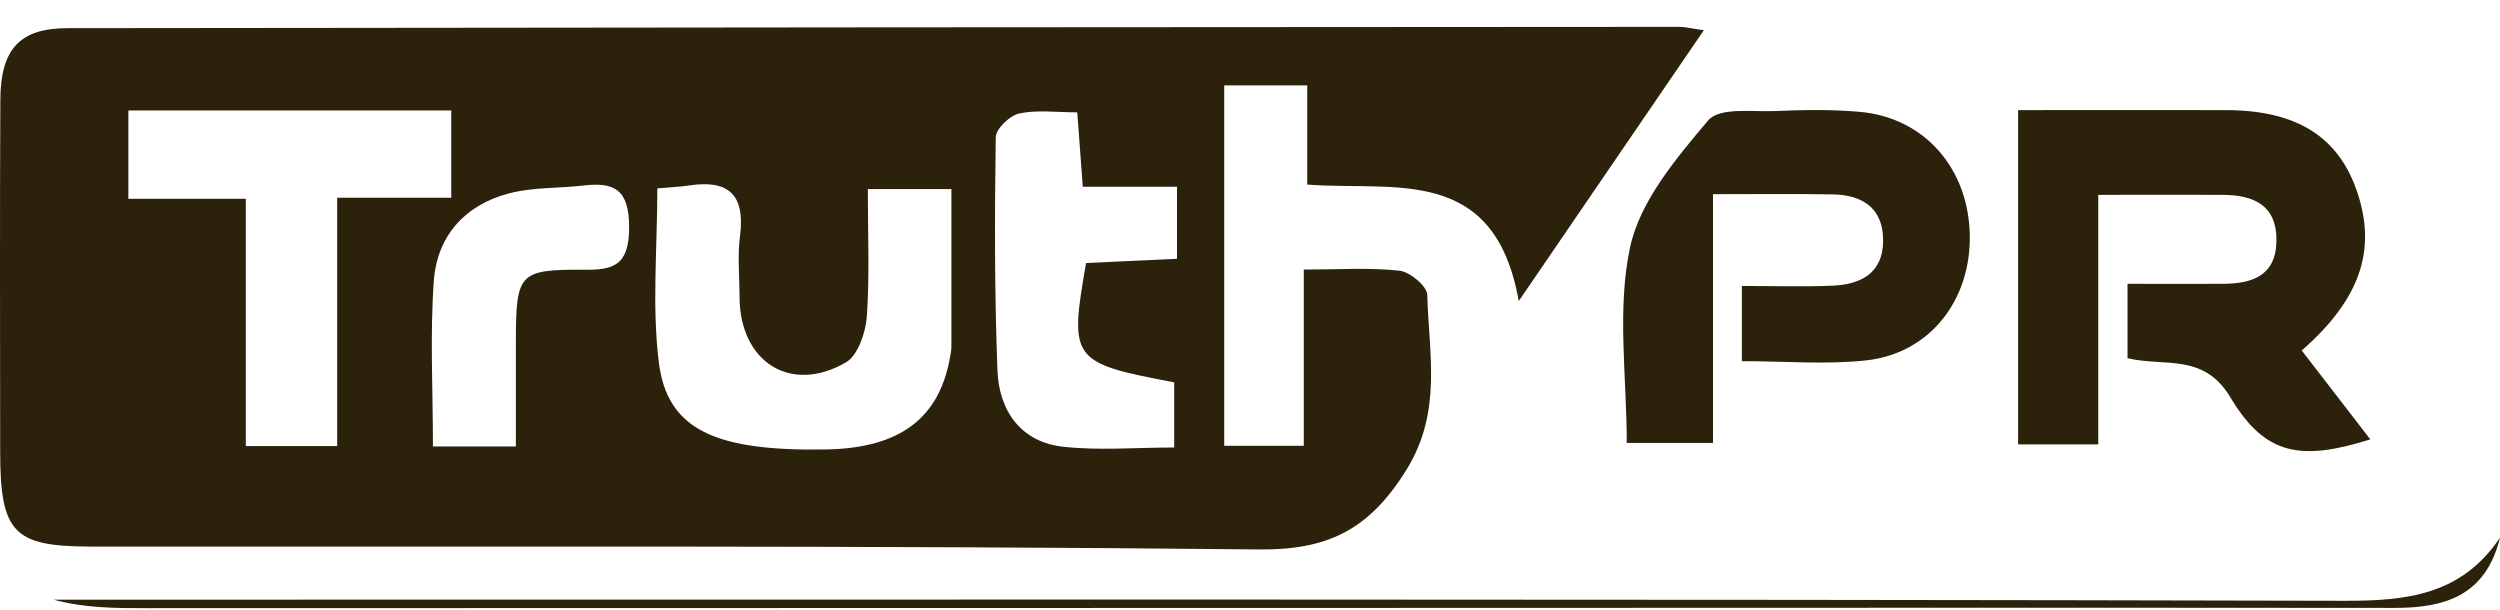 <svg width="86" height="21" viewBox="0 0 86 21" fill="none" xmlns="http://www.w3.org/2000/svg">
<g clip-path="url(#clip0_29_3097)">
<path d="M58.612 1.04C56.437 4.223 54.422 7.17 52.245 10.356C51.407 5.637 47.942 6.584 44.969 6.349V2.938H42.113V15.336H44.85V9.273C46.058 9.273 47.107 9.199 48.141 9.312C48.498 9.351 49.089 9.84 49.098 10.14C49.15 12.169 49.624 14.163 48.376 16.17C47.086 18.248 45.645 18.927 43.297 18.901C29.902 18.76 16.505 18.814 3.107 18.802C0.459 18.798 0.006 18.322 0.006 15.523C0.003 11.499 -0.009 7.473 0.012 3.45C0.018 1.691 0.673 0.973 2.312 0.969C20.804 0.944 39.294 0.934 57.786 0.924C57.972 0.924 58.159 0.976 58.612 1.04ZM15.523 6.803V3.801H4.416V6.838H8.456V15.345H11.599V6.803H15.523ZM32.725 6.503H29.853C29.853 8.03 29.917 9.464 29.82 10.884C29.78 11.438 29.511 12.224 29.11 12.459C27.199 13.577 25.443 12.45 25.44 10.204C25.44 9.509 25.367 8.803 25.456 8.12C25.648 6.642 25.006 6.188 23.722 6.378C23.382 6.429 23.037 6.442 22.612 6.481C22.612 8.529 22.425 10.514 22.661 12.443C22.942 14.775 24.581 15.526 28.413 15.461C30.948 15.419 32.318 14.395 32.685 12.266C32.703 12.16 32.728 12.053 32.728 11.947C32.728 10.188 32.728 8.43 32.728 6.5L32.725 6.503ZM37.058 3.865C36.34 3.865 35.679 3.772 35.061 3.904C34.74 3.972 34.257 4.432 34.254 4.722C34.214 7.392 34.211 10.069 34.312 12.739C34.367 14.173 35.153 15.204 36.55 15.365C37.789 15.506 39.055 15.394 40.392 15.394V13.152C36.853 12.485 36.777 12.382 37.361 9.048C38.376 9 39.413 8.951 40.489 8.903V6.423H37.248C37.18 5.511 37.125 4.786 37.058 3.872V3.865ZM14.89 15.358H17.746C17.746 14.076 17.746 12.91 17.746 11.744C17.749 9.409 17.847 9.264 20.073 9.28C21.098 9.29 21.639 9.145 21.642 7.821C21.645 6.497 21.11 6.262 20.079 6.381C19.223 6.481 18.34 6.436 17.514 6.651C16.055 7.032 15.043 8.059 14.924 9.657C14.789 11.506 14.893 13.377 14.893 15.358H14.89Z" fill="#2C220C"/>
<path d="M69.425 3.788C71.918 3.788 74.257 3.782 76.596 3.788C79.015 3.798 80.453 4.709 81.092 6.616C81.758 8.604 81.193 10.295 79.18 12.057C79.957 13.065 80.74 14.079 81.538 15.114C79.15 15.867 77.921 15.668 76.731 13.677C75.804 12.124 74.45 12.63 73.187 12.321V9.763C74.3 9.763 75.391 9.77 76.486 9.763C77.431 9.754 78.281 9.515 78.309 8.314C78.34 7.038 77.499 6.71 76.468 6.703C75.107 6.697 73.746 6.703 72.18 6.703C72.18 8.253 72.18 9.631 72.18 11.01C72.18 12.388 72.18 13.783 72.18 15.287H69.422V3.788H69.425Z" fill="#2C220C"/>
<path d="M59.92 12.424V9.837C61.015 9.837 62.021 9.869 63.025 9.828C63.972 9.789 64.783 9.431 64.78 8.259C64.774 7.109 64.012 6.703 63.037 6.687C61.722 6.664 60.41 6.68 58.927 6.68V15.236H55.96C55.96 12.962 55.618 10.643 56.073 8.513C56.416 6.912 57.667 5.44 58.758 4.145C59.15 3.682 60.269 3.852 61.058 3.82C62.025 3.778 62.997 3.762 63.96 3.846C66.19 4.036 67.722 5.785 67.761 8.095C67.798 10.33 66.385 12.15 64.214 12.395C62.82 12.549 61.395 12.424 59.924 12.424H59.92Z" fill="#2C220C"/>
<path d="M86 18.499C85.502 20.502 84.095 20.915 82.361 20.912C70.697 20.899 59.034 20.912 47.37 20.912C33.263 20.915 19.153 20.918 5.046 20.921C3.982 20.921 2.917 20.921 1.841 20.628H3.948C29.517 20.628 55.083 20.605 80.651 20.667C82.792 20.673 84.664 20.47 85.994 18.505V18.496L86 18.499Z" fill="#2C220C"/>
<path d="M85.997 18.509C85.997 13.429 85.997 8.346 85.997 3.266C85.997 8.339 85.997 13.416 85.997 18.492C85.997 18.499 85.994 18.509 85.994 18.509H85.997Z" fill="#2C220C"/>
</g>
<defs>
<clipPath id="clip0_29_3097">
<rect width="86" height="20" fill="white" transform="translate(0 0.924)"/>
</clipPath>
</defs>
</svg>
